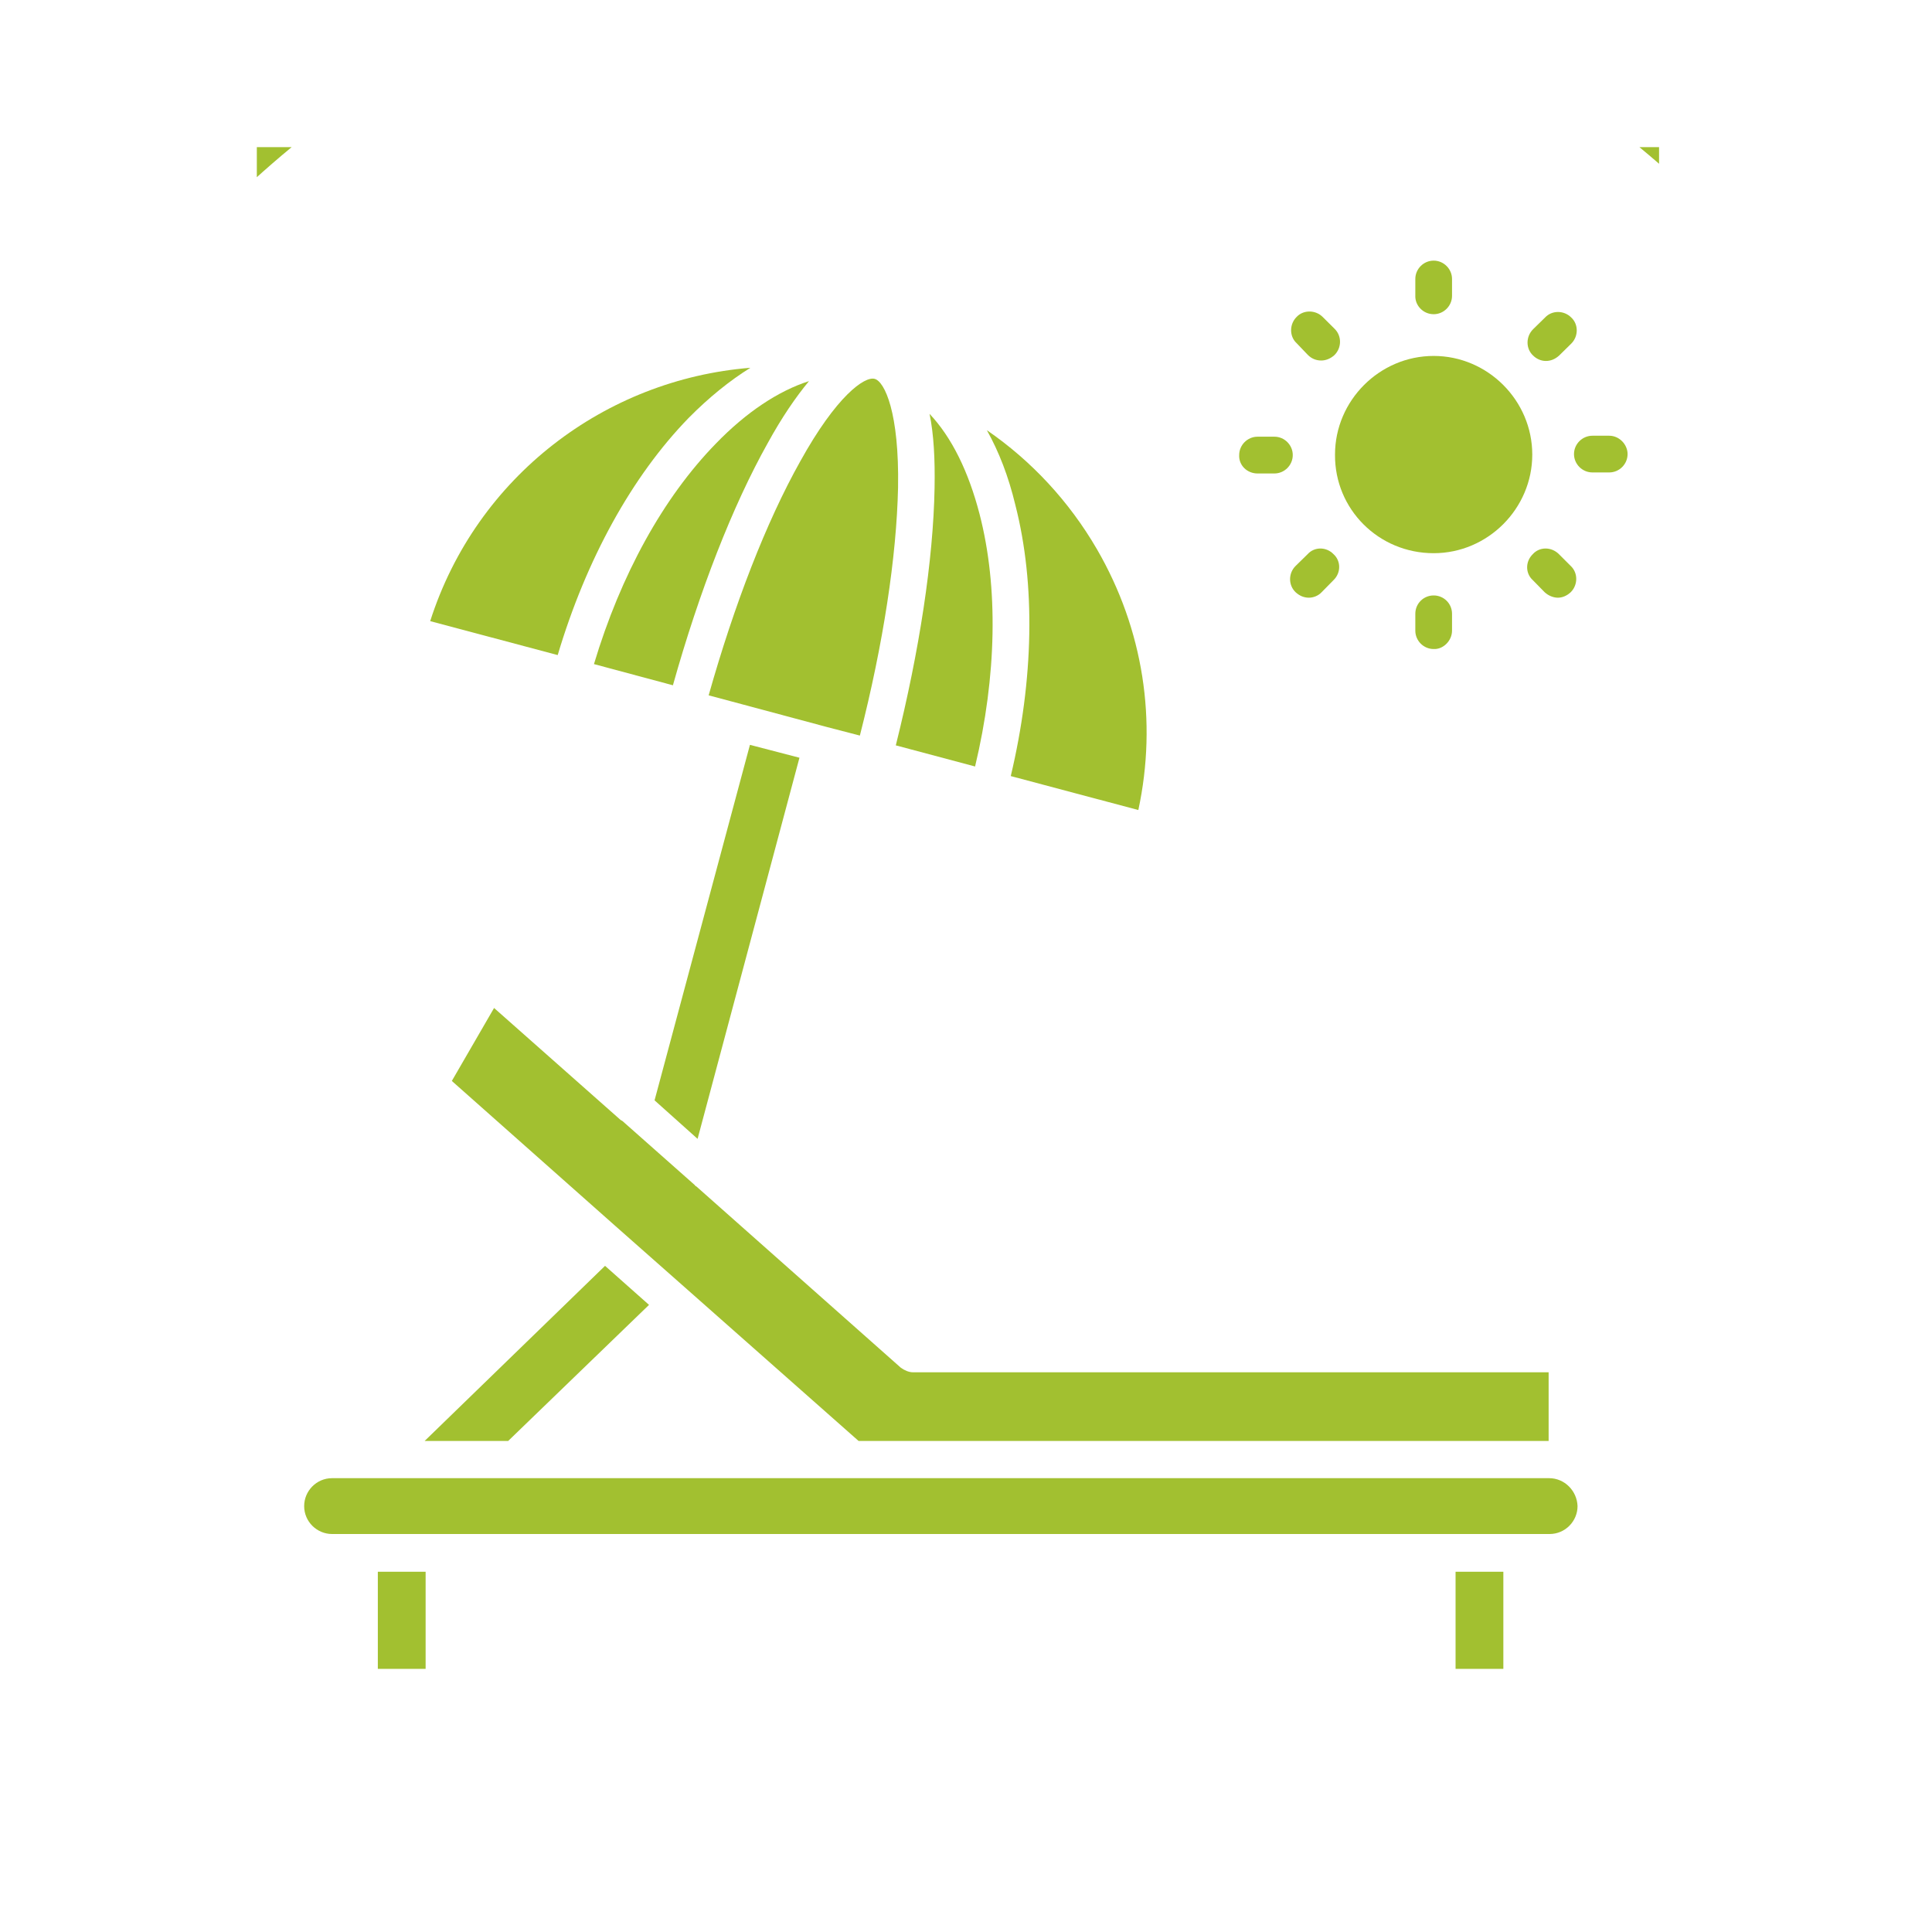<svg xmlns="http://www.w3.org/2000/svg" xmlns:xlink="http://www.w3.org/1999/xlink" width="40" zoomAndPan="magnify" viewBox="0 0 30 30" height="40" preserveAspectRatio="xMidYMid meet" version="1.0"><defs><clipPath id="cf63d9a7de"><path d="M 24 6 L 25.762 6 L 25.762 8 L 24 8 Z M 24 6 " clip-rule="nonzero"/></clipPath><clipPath id="9654909da1"><path d="M 3.988 2.285 L 25.762 2.285 L 25.762 26.961 L 3.988 26.961 Z M 3.988 2.285 " clip-rule="nonzero"/></clipPath></defs><path fill="#a2c030" d="M 19.527 7.352 L 19.789 7.352 C 19.945 7.352 20.074 7.223 20.074 7.066 C 20.074 6.91 19.945 6.781 19.789 6.781 L 19.527 6.781 C 19.371 6.781 19.242 6.91 19.242 7.066 C 19.234 7.223 19.363 7.352 19.527 7.352 Z M 19.527 7.352 " fill-opacity="1" fill-rule="nonzero"/><path fill="#a2c030" d="M 22.547 9.793 L 22.547 9.531 C 22.547 9.371 22.418 9.246 22.262 9.246 C 22.105 9.246 21.977 9.371 21.977 9.531 L 21.977 9.793 C 21.977 9.949 22.105 10.078 22.262 10.078 C 22.41 10.086 22.547 9.949 22.547 9.793 Z M 22.547 9.793 " fill-opacity="1" fill-rule="nonzero"/><path fill="#a2c030" d="M 20.309 5.512 C 20.367 5.57 20.438 5.598 20.516 5.598 C 20.586 5.598 20.66 5.57 20.723 5.512 C 20.836 5.398 20.836 5.215 20.723 5.105 L 20.539 4.922 C 20.426 4.809 20.238 4.809 20.133 4.922 C 20.02 5.035 20.02 5.223 20.133 5.328 Z M 20.309 5.512 " fill-opacity="1" fill-rule="nonzero"/><path fill="#a2c030" d="M 20.523 9.195 L 20.707 9.008 C 20.824 8.895 20.824 8.711 20.707 8.605 C 20.594 8.488 20.41 8.488 20.305 8.605 L 20.117 8.789 C 20.004 8.902 20.004 9.086 20.117 9.195 C 20.176 9.25 20.246 9.281 20.324 9.281 C 20.395 9.281 20.473 9.25 20.523 9.195 Z M 20.523 9.195 " fill-opacity="1" fill-rule="nonzero"/><g clip-path="url(#cf63d9a7de)"><path fill="#a2c030" d="M 24.988 6.766 L 24.727 6.766 C 24.57 6.766 24.441 6.895 24.441 7.051 C 24.441 7.207 24.57 7.336 24.727 7.336 L 24.988 7.336 C 25.145 7.336 25.273 7.207 25.273 7.051 C 25.273 6.902 25.145 6.766 24.988 6.766 Z M 24.988 6.766 " fill-opacity="1" fill-rule="nonzero"/></g><path fill="#a2c030" d="M 22.262 8.59 C 23.102 8.59 23.793 7.898 23.793 7.059 C 23.793 6.219 23.102 5.527 22.262 5.527 C 21.422 5.527 20.73 6.219 20.73 7.059 C 20.723 7.906 21.406 8.59 22.262 8.59 Z M 22.262 8.59 " fill-opacity="1" fill-rule="nonzero"/><path fill="#a2c030" d="M 24.391 9.195 C 24.504 9.082 24.504 8.895 24.391 8.789 L 24.207 8.605 C 24.09 8.488 23.906 8.488 23.801 8.605 C 23.684 8.719 23.684 8.902 23.801 9.008 L 23.984 9.195 C 24.043 9.25 24.121 9.281 24.191 9.281 C 24.262 9.281 24.332 9.25 24.391 9.195 Z M 24.391 9.195 " fill-opacity="1" fill-rule="nonzero"/><path fill="#a2c030" d="M 22.262 4.879 C 22.418 4.879 22.547 4.75 22.547 4.594 L 22.547 4.332 C 22.547 4.176 22.418 4.047 22.262 4.047 C 22.105 4.047 21.977 4.176 21.977 4.332 L 21.977 4.586 C 21.969 4.742 22.098 4.879 22.262 4.879 Z M 22.262 4.879 " fill-opacity="1" fill-rule="nonzero"/><path fill="#a2c030" d="M 24.004 5.605 C 24.078 5.605 24.148 5.578 24.211 5.52 L 24.398 5.336 C 24.512 5.223 24.512 5.035 24.398 4.93 C 24.285 4.816 24.098 4.816 23.992 4.93 L 23.805 5.113 C 23.691 5.227 23.691 5.414 23.805 5.52 C 23.855 5.57 23.926 5.605 24.004 5.605 Z M 24.004 5.605 " fill-opacity="1" fill-rule="nonzero"/><path fill="#a2c030" d="M 24.055 22.953 L 5.156 22.953 C 4.914 22.953 4.723 23.152 4.723 23.387 C 4.723 23.629 4.922 23.82 5.156 23.82 L 24.062 23.82 C 24.305 23.82 24.496 23.621 24.496 23.387 C 24.488 23.152 24.297 22.953 24.055 22.953 Z M 24.055 22.953 " fill-opacity="1" fill-rule="nonzero"/><path fill="#a2c030" d="M 5.867 24.406 L 6.609 24.406 L 6.609 25.914 L 5.867 25.914 Z M 5.867 24.406 " fill-opacity="1" fill-rule="nonzero"/><path fill="#a2c030" d="M 22.602 24.406 L 23.344 24.406 L 23.344 25.914 L 22.602 25.914 Z M 22.602 24.406 " fill-opacity="1" fill-rule="nonzero"/><path fill="#a2c030" d="M 10.078 20.262 L 9.395 19.656 L 6.594 22.375 L 7.891 22.375 Z M 10.078 20.262 " fill-opacity="1" fill-rule="nonzero"/><path fill="#a2c030" d="M 9.637 17.391 L 7.672 15.652 L 7.016 16.785 L 9.562 19.043 L 10.676 20.027 L 13.332 22.375 L 24.047 22.375 L 24.047 21.309 L 14.18 21.309 C 14.109 21.309 14.043 21.277 13.988 21.238 L 10.812 18.422 C 10.805 18.418 10.797 18.418 10.789 18.402 L 9.664 17.406 C 9.648 17.398 9.648 17.398 9.637 17.391 Z M 9.637 17.391 " fill-opacity="1" fill-rule="nonzero"/><path fill="#a2c030" d="M 10.695 6.488 C 11.012 6.168 11.332 5.91 11.652 5.711 C 9.402 5.891 7.398 7.398 6.68 9.645 L 8.66 10.172 C 9.102 8.688 9.812 7.395 10.695 6.488 Z M 10.695 6.488 " fill-opacity="1" fill-rule="nonzero"/><path fill="#a2c030" d="M 11.117 6.887 C 10.297 7.727 9.637 8.93 9.223 10.312 L 10.449 10.641 C 10.859 9.18 11.375 7.855 11.922 6.879 C 12.141 6.48 12.355 6.168 12.562 5.918 C 12.086 6.07 11.586 6.402 11.117 6.887 Z M 11.117 6.887 " fill-opacity="1" fill-rule="nonzero"/><path fill="#a2c030" d="M 11.004 10.797 L 11.516 10.934 L 12.84 11.289 L 13.352 11.422 C 13.715 10 13.922 8.645 13.945 7.57 C 13.965 6.41 13.738 5.926 13.582 5.883 C 13.426 5.84 12.988 6.148 12.426 7.164 C 11.898 8.105 11.402 9.387 11.004 10.797 Z M 11.004 10.797 " fill-opacity="1" fill-rule="nonzero"/><path fill="#a2c030" d="M 14.512 7.578 C 14.492 8.695 14.277 10.105 13.91 11.574 L 15.141 11.902 C 15.477 10.496 15.504 9.117 15.211 7.984 C 15.039 7.32 14.777 6.789 14.434 6.426 C 14.5 6.746 14.52 7.129 14.512 7.578 Z M 14.512 7.578 " fill-opacity="1" fill-rule="nonzero"/><path fill="#a2c030" d="M 15.695 12.051 L 17.676 12.578 C 17.973 11.195 17.754 9.773 17.035 8.531 C 16.602 7.785 16.016 7.156 15.324 6.68 C 15.512 7.016 15.66 7.398 15.766 7.84 C 16.082 9.074 16.051 10.555 15.695 12.051 Z M 15.695 12.051 " fill-opacity="1" fill-rule="nonzero"/><path fill="#a2c030" d="M 12.414 11.766 L 11.645 11.566 L 10.164 17.086 L 10.832 17.684 Z M 12.414 11.766 " fill-opacity="1" fill-rule="nonzero"/><g clip-path="url(#9654909da1)"><path fill="#a2c030" d="M 30.742 8.324 C 29.879 6.289 28.648 4.465 27.082 2.895 C 25.516 1.324 23.684 0.094 21.648 -0.77 C 19.539 -1.656 17.305 -2.113 14.996 -2.113 C 12.691 -2.113 10.453 -1.664 8.348 -0.77 C 6.309 0.094 4.488 1.324 2.914 2.895 C 1.34 4.461 0.113 6.289 -0.746 8.324 C -1.637 10.434 -2.094 12.668 -2.094 14.977 C -2.094 17.285 -1.645 19.52 -0.746 21.629 C 0.113 23.664 1.348 25.488 2.914 27.062 C 4.48 28.629 6.309 29.859 8.348 30.723 C 10.453 31.613 12.691 32.066 14.996 32.066 C 17.305 32.066 19.539 31.617 21.648 30.723 C 23.684 29.859 25.508 28.629 27.082 27.062 C 28.648 25.496 29.879 23.664 30.742 21.629 C 31.633 19.52 32.09 17.285 32.09 14.977 C 32.09 12.668 31.633 10.434 30.742 8.324 Z M 31.449 14.977 C 31.449 24.051 24.062 31.434 14.992 31.434 C 5.918 31.434 -1.465 24.051 -1.465 14.977 C -1.465 5.906 5.918 -1.48 14.992 -1.48 C 24.07 -1.48 31.449 5.906 31.449 14.977 Z M 31.449 14.977 " fill-opacity="1" fill-rule="nonzero"/></g></svg>